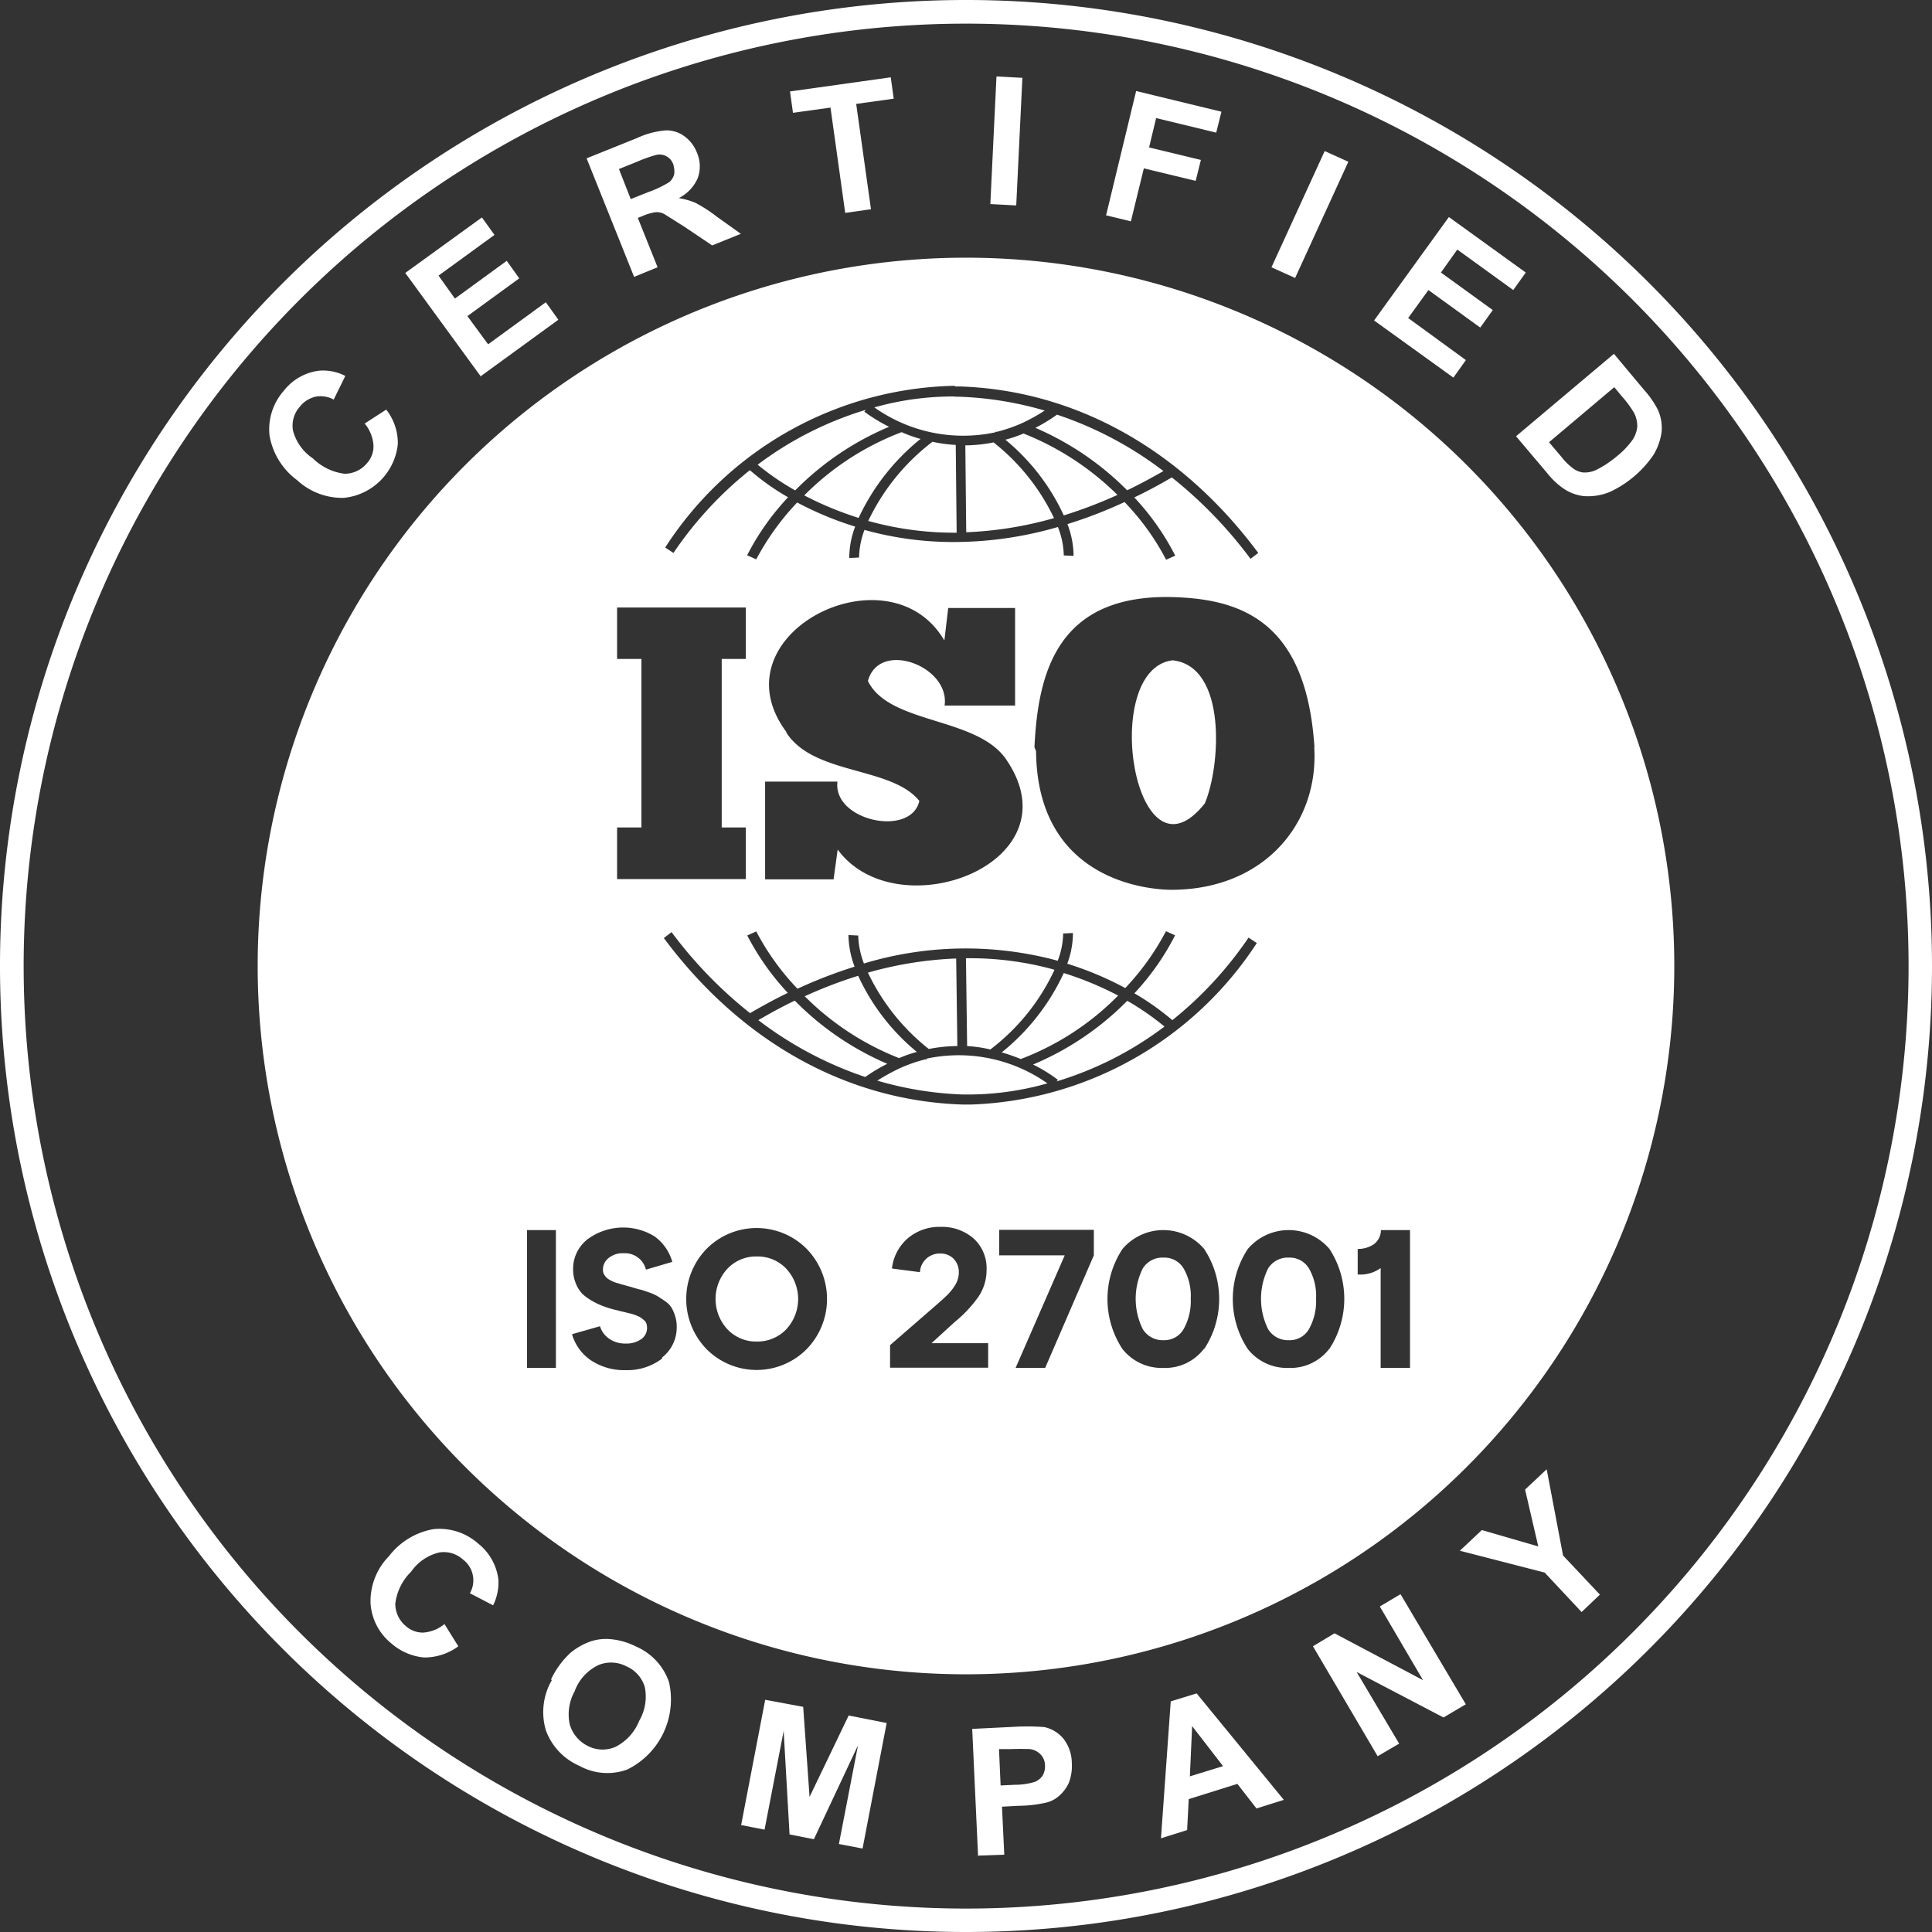 <svg xmlns="http://www.w3.org/2000/svg" xmlns:xlink="http://www.w3.org/1999/xlink" width="164.02" height="164.02" viewBox="0 0 164.02 164.02">
  <rect x="0" y="0" width="164.02" height="164.02" fill="#333333" stroke="none"/>
  <defs>
    <clipPath id="clip-path">
      <rect id="Rectangle_1257" data-name="Rectangle 1257" width="164.02" height="164.02" transform="translate(0 0)" fill="#fff"/>
    </clipPath>
  </defs>
  <g id="Group_301" data-name="Group 301" transform="translate(0 0.001)">
    <g id="Group_300" data-name="Group 300" transform="translate(0 -0.001)" clip-path="url(#clip-path)">
      <path id="Path_343" data-name="Path 343" d="M82.01,164.019a82.01,82.01,0,1,1,82.01-82.01,82,82,0,0,1-82.01,82.01m0-162.012a80.011,80.011,0,1,0,.019,0Z" transform="translate(0 0.001)" fill="#fff"/>
      <path id="Path_344" data-name="Path 344" d="M85.729,51.531l1.854-1.2a4.608,4.608,0,0,1,.985,2.935,5.119,5.119,0,0,1-4.577,4.557,5.63,5.63,0,0,1-3.978-1.506,5.969,5.969,0,0,1-2.337-3.785,4.934,4.934,0,0,1,1.2-3.785,4.5,4.5,0,0,1,2.993-1.718,4.105,4.105,0,0,1,2.24.444l-.985,2.008a2.327,2.327,0,0,0-1.525-.251,2.386,2.386,0,0,0-1.332.831,2.419,2.419,0,0,0-.6,2.047,4.08,4.08,0,0,0,1.68,2.356,4.654,4.654,0,0,0,2.7,1.313,2.455,2.455,0,0,0,1.912-.908,2.131,2.131,0,0,0,.541-1.506,3.207,3.207,0,0,0-.734-1.834h-.039ZM95.6,47.5,89.2,38.729l6.507-4.712L96.774,35.5l-4.75,3.456,1.39,1.95,4.4-3.205,1.062,1.487-4.4,3.205,1.757,2.395,4.9-3.572,1.062,1.487-6.662,4.847h.019Zm13.034-8.419L104.595,29l4.268-1.718a7.205,7.205,0,0,1,2.472-.657,2.563,2.563,0,0,1,1.564.5,3.134,3.134,0,0,1,1.062,1.39,2.936,2.936,0,0,1,.077,2.143,3.431,3.431,0,0,1-1.622,1.718,6.049,6.049,0,0,1,1.429.406,12.137,12.137,0,0,1,1.815,1.178l2.028,1.448-2.433.985L112.9,34.809l-1.68-1.062a1.341,1.341,0,0,0-.772-.174,3.962,3.962,0,0,0-1.062.309l-.444.174,1.68,4.19-2.028.83h.039Zm-.29-6.623,1.506-.6a8.8,8.8,0,0,0,1.776-.85,1.3,1.3,0,0,0,.406-.656,2.035,2.035,0,0,0-.077-.831,1.231,1.231,0,0,0-1.526-.792,12.092,12.092,0,0,0-1.506.541l-1.583.637,1,2.549m18.21,1.178L125.3,24.691l-3.186.444-.251-1.815,8.554-1.2.251,1.815-3.186.444,1.255,8.941-2.163.309Zm12.32-.753.521-10.833,2.2.116-.522,10.833Zm9.829.946,2.549-10.543,7.242,1.757-.444,1.776-5.1-1.236-.6,2.491,4.4,1.062-.444,1.776-4.4-1.062-1.1,4.5-2.143-.521h.039Zm14.038,4.422,4.519-9.868,2.008.908-4.519,9.867Zm8.709,4.519,6.353-8.786,6.527,4.712-1.062,1.487-4.75-3.437-1.39,1.95,4.4,3.186-1.062,1.487-4.4-3.186-1.719,2.375,4.9,3.572-1.062,1.487-6.7-4.828ZM191.8,45.584l2.568,3.07a7.866,7.866,0,0,1,1.178,1.7,3.74,3.74,0,0,1,.309,1.892,5.146,5.146,0,0,1-.676,1.912,9.122,9.122,0,0,1-3.727,3.167,4.849,4.849,0,0,1-2.221.348,3.836,3.836,0,0,1-1.641-.6,6.236,6.236,0,0,1-1.429-1.333L183.5,52.594l8.3-6.99Zm0,2.877L186.3,53.1l1.062,1.255a5.274,5.274,0,0,0,.927.927,1.81,1.81,0,0,0,.908.386,2.281,2.281,0,0,0,1.178-.251,8.785,8.785,0,0,0,1.68-1.12,6.986,6.986,0,0,0,1.332-1.39,2.457,2.457,0,0,0,.406-1.139,2.5,2.5,0,0,0-.251-1.12,8.734,8.734,0,0,0-1.062-1.448l-.637-.772-.058.058Z" transform="translate(-54.794 -15.557)" fill="#fff"/>
      <path id="Path_345" data-name="Path 345" d="M113.152,436.979l1.178,1.892a4.844,4.844,0,0,1-2.935.946,4.9,4.9,0,0,1-2.761-1.2,4.763,4.763,0,0,1-1.757-3.418,5.46,5.46,0,0,1,1.564-3.978,6.058,6.058,0,0,1,3.8-2.3,4.961,4.961,0,0,1,3.785,1.236,4.6,4.6,0,0,1,1.7,2.993,4.291,4.291,0,0,1-.444,2.24l-1.97-1.023a2.211,2.211,0,0,0-.579-2.858,2.42,2.42,0,0,0-2.047-.6,4.062,4.062,0,0,0-2.375,1.641,4.566,4.566,0,0,0-1.332,2.7,2.456,2.456,0,0,0,.907,1.912,2.133,2.133,0,0,0,1.506.541,3.167,3.167,0,0,0,1.776-.734Zm9.037,4.731a7.279,7.279,0,0,1,1.68-2.3,5.52,5.52,0,0,1,1.564-.907,4.137,4.137,0,0,1,1.68-.251,6.01,6.01,0,0,1,2.3.637,5.073,5.073,0,0,1,2.8,3.012,6.621,6.621,0,0,1-3.553,7.435,4.928,4.928,0,0,1-4.074-.328,5.242,5.242,0,0,1-2.819-2.993,5.414,5.414,0,0,1,.5-4.268v-.039Zm2.047.927a4.042,4.042,0,0,0-.444,2.877,2.974,2.974,0,0,0,1.526,1.815,2.725,2.725,0,0,0,2.356.077,4.225,4.225,0,0,0,2.008-2.2,4.088,4.088,0,0,0,.483-2.858,2.756,2.756,0,0,0-1.564-1.776,2.8,2.8,0,0,0-2.356-.116,3.969,3.969,0,0,0-2.008,2.143h-.019Zm14.1,11.432,2.047-10.659,3.225.6.541,7.647,3.321-6.913,3.225.637-2.047,10.659-2.008-.386,1.622-8.381-3.746,7.975-2.066-.406-.5-8.786-1.622,8.38-1.97-.386h-.039Zm20.121,2.646-.5-10.833,3.514-.174a19.555,19.555,0,0,1,2.607.019,2.914,2.914,0,0,1,1.622.985,3.41,3.41,0,0,1,.714,2.086,3.932,3.932,0,0,1-.27,1.7,3.309,3.309,0,0,1-.869,1.12,2.526,2.526,0,0,1-1.12.541,10.9,10.9,0,0,1-2.24.251l-1.429.077.193,4.074-2.182.077Zm1.776-9.1.135,3.07,1.2-.058a5.791,5.791,0,0,0,1.719-.251,1.508,1.508,0,0,0,.657-.541,1.618,1.618,0,0,0,.193-.849,1.345,1.345,0,0,0-.386-.946,1.5,1.5,0,0,0-.908-.444q-.782-.029-1.564,0h-1.062Zm24.138,4.306-2.279.715-1.622-2.085-4.132,1.294-.135,2.626-2.221.7.83-11.625,2.2-.676,7.4,9.037h-.019Zm-5.117-2.877-2.626-3.4-.193,4.267Zm13.131-.83-5.5-9.346,1.834-1.1,7.512,3.978-3.669-6.256,1.757-1.043,5.542,9.346-1.892,1.12-7.376-3.862,3.611,6.083-1.815,1.062Zm17.3-12.262-3.128-3.341-7.2-1.854L201.225,429l4.789,1.39-1.12-4.828,1.834-1.719,1.39,7.318,3.129,3.322-1.564,1.487Z" transform="translate(-75.42 -299.105)" fill="#fff"/>
      <path id="Path_346" data-name="Path 346" d="M229.732,119.679a14.193,14.193,0,0,1-2.124-1.294l.116-.155a29.4,29.4,0,0,0-9.172,4.654,21.6,21.6,0,0,0,3.186,2.182,24.494,24.494,0,0,1,7.994-5.407Z" transform="translate(-154.229 -83.434)" fill="#fff"/>
      <path id="Path_347" data-name="Path 347" d="M262.483,117.392l.039-.058.039.039a12.784,12.784,0,0,0,2.24-.772,16.051,16.051,0,0,0,1.873-1.043,29.4,29.4,0,0,0-7.319-1.178,2.343,2.343,0,0,1-.425-.019,24.652,24.652,0,0,0-6.72.927,13.036,13.036,0,0,0,10.234,2.124Z" transform="translate(-177.982 -80.702)" fill="#fff"/>
      <path id="Path_348" data-name="Path 348" d="M290,125.576a18.193,18.193,0,0,1,4.963,6.43,39.532,39.532,0,0,0,4.557-1.738,23.778,23.778,0,0,0-7.975-5.214,10.955,10.955,0,0,1-1.525.521Z" transform="translate(-204.651 -88.25)" fill="#fff"/>
      <path id="Path_349" data-name="Path 349" d="M241.888,125.24a11.555,11.555,0,0,1-1.622-.579A23.244,23.244,0,0,0,232,130.029a28.359,28.359,0,0,0,4.615,1.912,18.823,18.823,0,0,1,5.272-6.72Z" transform="translate(-163.721 -87.972)" fill="#fff"/>
      <path id="Path_350" data-name="Path 350" d="M255.9,127.416a18.351,18.351,0,0,0-5.465,6.739h.058a27.064,27.064,0,0,0,7.454.985l-.077-7.453a11.263,11.263,0,0,1-1.97-.27" transform="translate(-176.731 -89.916)" fill="#fff"/>
      <path id="Path_351" data-name="Path 351" d="M280.849,127.613a12.44,12.44,0,0,1-2.395.251l.077,7.376a31.443,31.443,0,0,0,7.454-1.2,18.1,18.1,0,0,0-5.137-6.43" transform="translate(-196.502 -90.055)" fill="#fff"/>
      <path id="Path_352" data-name="Path 352" d="M332.687,202.615c1.332-3.128,1.912-11.644-2.742-12.146-6.257.772-3.205,19.658,2.742,12.146" transform="translate(-230.401 -134.412)" fill="#fff"/>
      <path id="Path_353" data-name="Path 353" d="M306.444,126.038c1-.483,2.047-1.043,3.09-1.641a31.038,31.038,0,0,0-9.037-4.789,13.684,13.684,0,0,1-1.834,1.12,24.759,24.759,0,0,1,7.8,5.31Z" transform="translate(-210.763 -84.406)" fill="#fff"/>
      <path id="Path_354" data-name="Path 354" d="M255.528,284.17a12.836,12.836,0,0,1,2.433-.251l-.1-7.434a31.758,31.758,0,0,0-7.492,1.2,18.2,18.2,0,0,0,5.175,6.488Z" transform="translate(-176.685 -195.112)" fill="#fff"/>
      <path id="Path_355" data-name="Path 355" d="M257.252,304.729l-.039.039-.039-.039a12.591,12.591,0,0,0-2.221.772,18.072,18.072,0,0,0-1.892,1.043,29.264,29.264,0,0,0,7.3,1.178h.425a24.675,24.675,0,0,0,6.72-.946,13.072,13.072,0,0,0-10.254-2.1Z" transform="translate(-178.583 -214.802)" fill="#fff"/>
      <path id="Path_356" data-name="Path 356" d="M221.857,288.623c-1.023.483-2.047,1.043-3.109,1.661a31.343,31.343,0,0,0,9.076,4.827,14.119,14.119,0,0,1,1.873-1.12,24.5,24.5,0,0,1-7.84-5.349Z" transform="translate(-154.368 -203.678)" fill="#fff"/>
      <path id="Path_357" data-name="Path 357" d="M241.633,287.922a18.208,18.208,0,0,1-4.963-6.45,37.85,37.85,0,0,0-4.538,1.738,23.383,23.383,0,0,0,8.014,5.252,10.428,10.428,0,0,1,1.487-.521Z" transform="translate(-163.813 -198.631)" fill="#fff"/>
      <path id="Path_358" data-name="Path 358" d="M288.97,287.424a15.729,15.729,0,0,1,1.6.56,23.043,23.043,0,0,0,8.265-5.388,27.651,27.651,0,0,0-4.615-1.912,18.717,18.717,0,0,1-5.272,6.739Z" transform="translate(-203.91 -198.076)" fill="#fff"/>
      <path id="Path_359" data-name="Path 359" d="M280.717,284.156a18.019,18.019,0,0,0,5.445-6.759l-.1-.039a26.764,26.764,0,0,0-7.415-.946l.1,7.454a11.263,11.263,0,0,1,1.97.29" transform="translate(-196.641 -195.059)" fill="#fff"/>
      <path id="Path_360" data-name="Path 360" d="M298.006,294.1a13.117,13.117,0,0,1,2.1,1.294l-.1.135a29.091,29.091,0,0,0,9.153-4.654A22.462,22.462,0,0,0,306,288.689a24.5,24.5,0,0,1-7.994,5.407" transform="translate(-210.3 -203.724)" fill="#fff"/>
      <path id="Path_361" data-name="Path 361" d="M209.907,362.436a3.339,3.339,0,0,0-2.491,1.043,3.786,3.786,0,0,0,0,5.137,3.339,3.339,0,0,0,2.491,1.043,3.381,3.381,0,0,0,2.51-1.043,3.786,3.786,0,0,0,0-5.137,3.35,3.35,0,0,0-2.51-1.043" transform="translate(-145.663 -255.767)" fill="#fff"/>
      <path id="Path_362" data-name="Path 362" d="M366.085,362.764a1.958,1.958,0,0,0-1.738.927,5.809,5.809,0,0,0,0,5.137,1.962,1.962,0,0,0,1.757.946,1.883,1.883,0,0,0,1.719-.946,4.858,4.858,0,0,0,.6-2.568,4.683,4.683,0,0,0-.6-2.568,1.9,1.9,0,0,0-1.719-.927Z" transform="translate(-256.693 -255.998)" fill="#fff"/>
      <path id="Path_363" data-name="Path 363" d="M134.469,74.337A60.132,60.132,0,1,0,194.6,134.469a60.127,60.127,0,0,0-60.132-60.132m29.564,41.555h0c.406,6.392-4.171,12.03-11.972,12.107,0,0-11.528.406-11.644-11.76l-.135-.348c.309-6.527,2.047-13.343,12.532-12.706,5.774.328,10.582,2.742,11.239,12.706Zm-48.14,15.989.772-.348a21.175,21.175,0,0,0,3.5,4.866,39.86,39.86,0,0,1,4.847-1.873,7.894,7.894,0,0,1-.521-2.684l.83.039a7.13,7.13,0,0,0,.483,2.375,29.851,29.851,0,0,1,16.317-.27c.039,0,.1.039.135.039a6.789,6.789,0,0,0,.464-2.317l.83-.039a7.517,7.517,0,0,1-.483,2.607,27.408,27.408,0,0,1,4.924,2.066,21.828,21.828,0,0,0,3.457-4.827l.772.348a21.347,21.347,0,0,1-3.456,4.924,22.122,22.122,0,0,1,3.225,2.279,31.9,31.9,0,0,0,6.469-7.009l.7.463a30.191,30.191,0,0,1-24.234,13.71h-.734c-9.829-.309-18.827-5.329-25.373-14.135l.657-.5a36.83,36.83,0,0,0,6.662,6.875c1.1-.638,2.163-1.217,3.205-1.719a21.835,21.835,0,0,1-3.456-4.9Zm3.34-17.263h0c-6.2-8.3,8.709-15.815,13.4-7.782l.328-2.761h5.677v8.284h-5.986c.483-3.341-5.561-5.619-6.508-2.085,1.834,3.746,9.4,2.993,11.818,6.778,5.832,8.767-9.365,14.366-14.386,7.531l-.348,2.53h-5.812v-8.3h6.141c-.406,3.341,6.256,4.75,6.952,1.641-2.375-2.954-8.96-2.163-11.3-5.812Zm14.29-29.351h.386c9.809.309,18.827,5.329,25.373,14.135l-.657.5a37.144,37.144,0,0,0-6.681-6.913c-1.082.637-2.143,1.2-3.186,1.7a21.539,21.539,0,0,1,3.476,4.943l-.773.348a21.15,21.15,0,0,0-3.533-4.9,38,38,0,0,1-4.847,1.873,7.641,7.641,0,0,1,.522,2.7l-.831-.039a6.912,6.912,0,0,0-.5-2.414,31.654,31.654,0,0,1-8.825,1.275,28.033,28.033,0,0,1-7.492-1,.149.149,0,0,1-.1-.039,7.007,7.007,0,0,0-.464,2.356l-.83.039a7.413,7.413,0,0,1,.5-2.665,28.15,28.15,0,0,1-4.924-2.047,21.912,21.912,0,0,0-3.476,4.828l-.772-.348a21.428,21.428,0,0,1,3.476-4.924,20.1,20.1,0,0,1-3.244-2.3,31.6,31.6,0,0,0-6.488,7.029l-.7-.464a29.965,29.965,0,0,1,24.6-13.729ZM104.847,108.4v-4.364h10.93V108.4H113.73v14.309h2.047v4.383h-10.93v-4.383h2.066V108.4h-2.066m-5.194,60.19H97.2v-11.7h2.452Zm9.037-.811a4.861,4.861,0,0,1-3.128,1,5.1,5.1,0,0,1-2.9-.811,4.016,4.016,0,0,1-1.641-2.24l2.375-.676a1.981,1.981,0,0,0,.811,1.081,2.331,2.331,0,0,0,1.371.386,2.156,2.156,0,0,0,1.313-.367,1.149,1.149,0,0,0,.5-.946,1.248,1.248,0,0,0-.058-.386.688.688,0,0,0-.232-.309,2.55,2.55,0,0,0-.309-.232,3.841,3.841,0,0,0-.908-.328c-.116-.019-.29-.077-.56-.135s-.444-.116-.541-.135a7.611,7.611,0,0,1-1.043-.309,5.918,5.918,0,0,1-.965-.444,4.565,4.565,0,0,1-.869-.618,2.693,2.693,0,0,1-.56-.888,3.1,3.1,0,0,1-.232-1.216,3.171,3.171,0,0,1,1.216-2.53,5.084,5.084,0,0,1,5.7-.251,4.023,4.023,0,0,1,1.506,2.163l-2.24.657a1.832,1.832,0,0,0-1.892-1.39,1.87,1.87,0,0,0-1.275.406,1.237,1.237,0,0,0-.483.946.8.8,0,0,0,.039.309.639.639,0,0,0,.135.251,1,1,0,0,0,.193.212,1.644,1.644,0,0,0,.27.174,1.816,1.816,0,0,0,.29.135,1.671,1.671,0,0,0,.367.116c.174.058.29.1.367.116s.232.058.425.116.328.077.406.116c.348.1.579.174.715.193q.2.058.7.232a3.94,3.94,0,0,1,.734.328c.155.1.367.232.618.405a1.926,1.926,0,0,1,.56.56,3.06,3.06,0,0,1,.309.715,2.872,2.872,0,0,1,.135.907,3.229,3.229,0,0,1-1.255,2.626Zm12.242-.772a5.991,5.991,0,0,1-8.477,0,6.108,6.108,0,0,1,0-8.535,5.99,5.99,0,0,1,8.477,0,6.108,6.108,0,0,1,0,8.535m15.39,1.564h-8.3v-1.912l3.534-3.07c.6-.522,1.043-.908,1.313-1.178a4.4,4.4,0,0,0,.7-.888,2.008,2.008,0,0,0,.29-1.023,1.618,1.618,0,0,0-.444-1.178,1.542,1.542,0,0,0-1.12-.444,1.68,1.68,0,0,0-1.738,1.583l-2.375-.309a3.968,3.968,0,0,1,1.371-2.588,4.151,4.151,0,0,1,2.781-.946,4.047,4.047,0,0,1,2.781.985,3.4,3.4,0,0,1,1.1,2.665,4.034,4.034,0,0,1-.676,2.259,10.721,10.721,0,0,1-2.027,2.163l-1.97,1.8h4.808v2.085Zm9-9.539-4.132,9.559h-2.51l4.171-9.559h-5.561v-2.163h8.033Zm9.346,7.937a4.134,4.134,0,0,1-3.437,1.622,4.245,4.245,0,0,1-3.476-1.6,7.718,7.718,0,0,1,0-8.5,4.55,4.55,0,0,1,6.932,0,7.717,7.717,0,0,1,0,8.5Zm10.64,0a4.134,4.134,0,0,1-3.437,1.622,4.245,4.245,0,0,1-3.476-1.6,7.717,7.717,0,0,1,0-8.5,4.55,4.55,0,0,1,6.932,0,7.767,7.767,0,0,1-.019,8.5Zm6.836,1.622h-2.472v-8.477a2.929,2.929,0,0,1-1.95.541V158.49a2.414,2.414,0,0,0,1.352-.386,1.486,1.486,0,0,0,.618-1.216h2.472v11.7Z" transform="translate(-52.459 -52.459)" fill="#fff"/>
      <path id="Path_364" data-name="Path 364" d="M329.934,362.764a1.957,1.957,0,0,0-1.738.927,5.808,5.808,0,0,0,0,5.137,1.962,1.962,0,0,0,1.757.946,1.883,1.883,0,0,0,1.718-.946,4.858,4.858,0,0,0,.6-2.568,4.682,4.682,0,0,0-.6-2.568,1.9,1.9,0,0,0-1.718-.927Z" transform="translate(-231.182 -255.998)" fill="#fff"/>
    </g>
  </g>
</svg>
